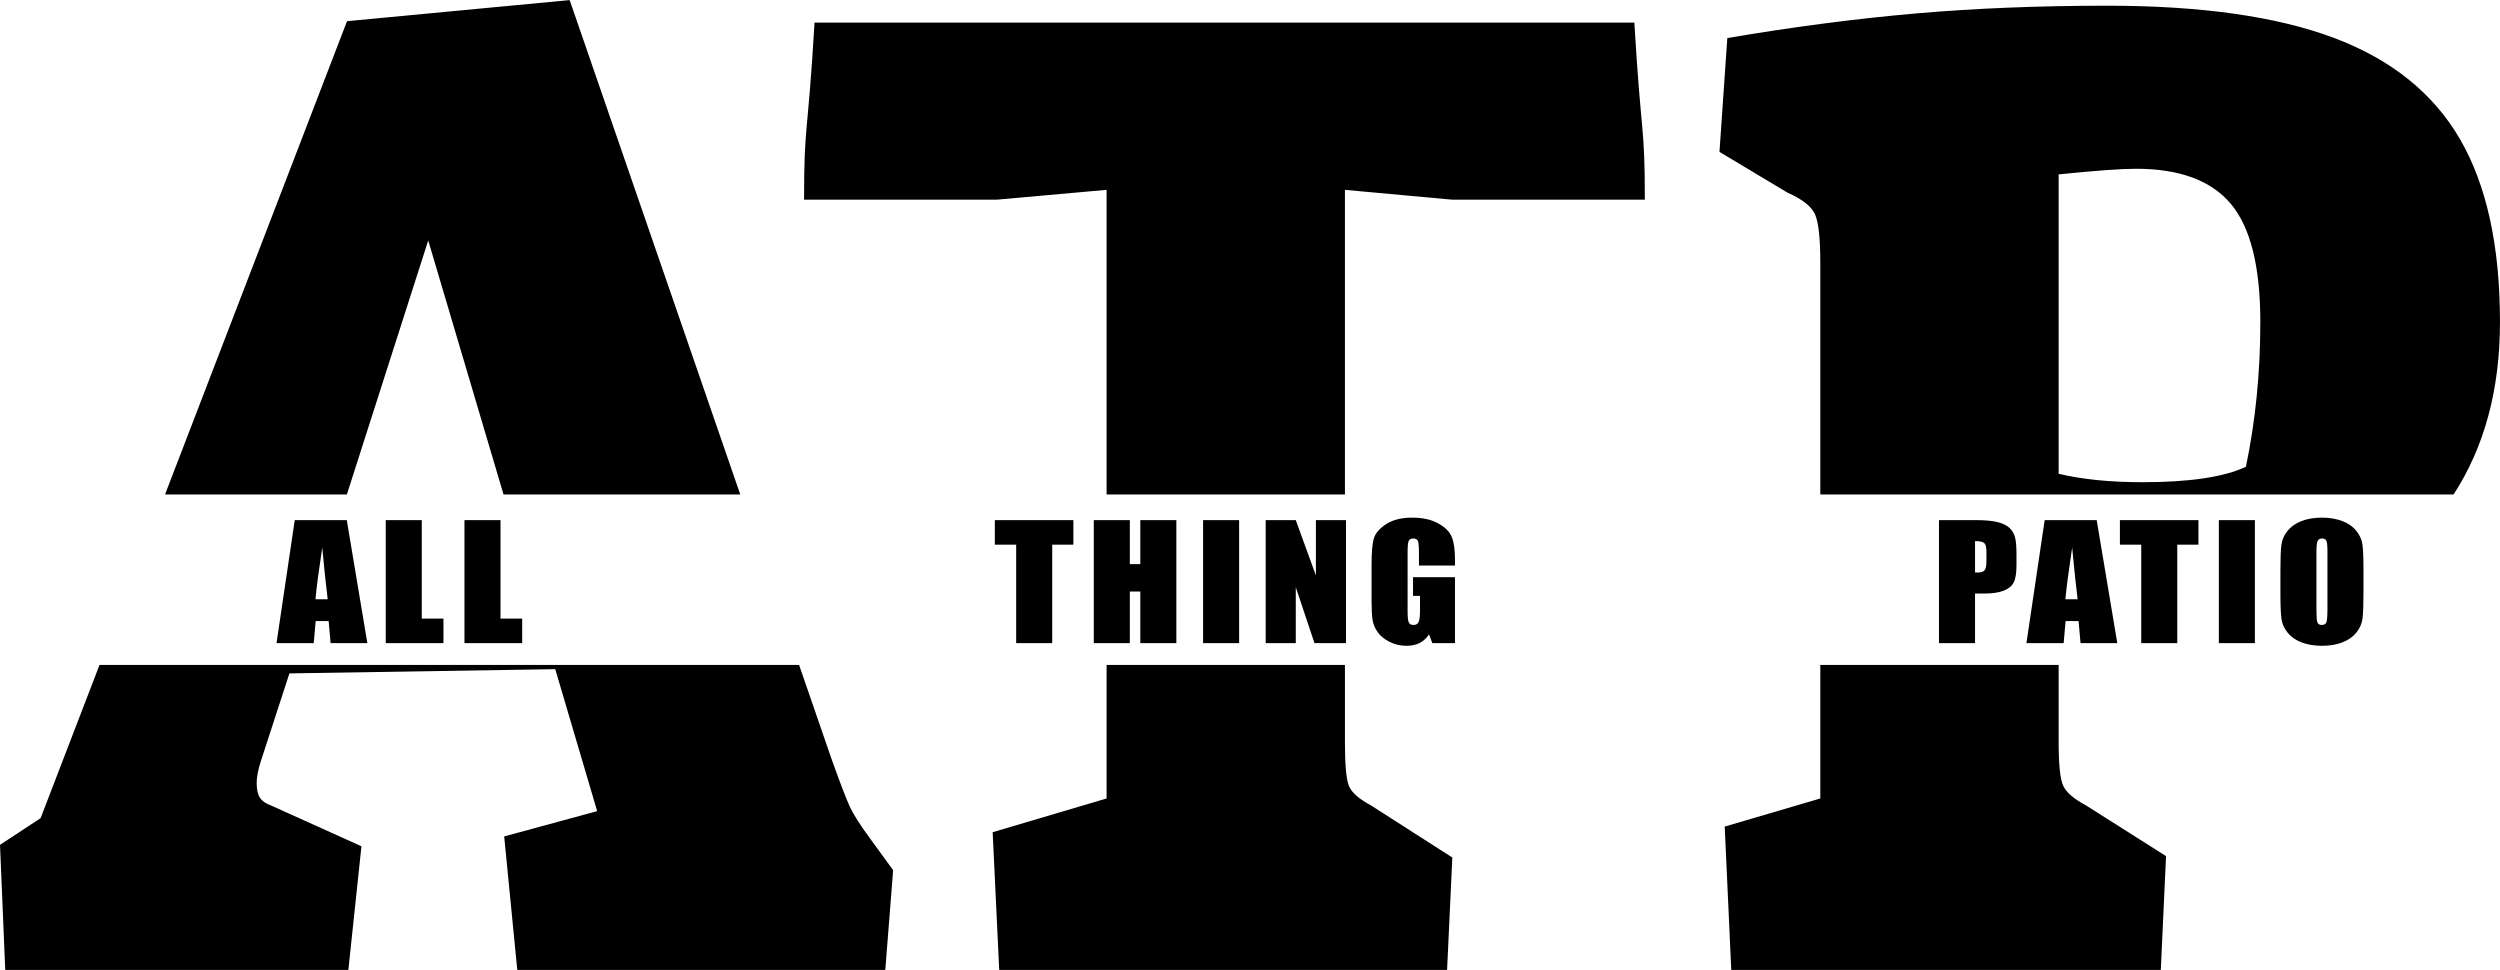 <?xml version="1.0" encoding="UTF-8"?>
<!DOCTYPE svg PUBLIC "-//W3C//DTD SVG 1.1//EN" "http://www.w3.org/Graphics/SVG/1.1/DTD/svg11.dtd">
<!-- Creator: CorelDRAW -->
<svg xmlns="http://www.w3.org/2000/svg" xml:space="preserve" width="3.572in" height="1.386in" version="1.1" style="shape-rendering:geometricPrecision; text-rendering:geometricPrecision; image-rendering:optimizeQuality; fill-rule:evenodd; clip-rule:evenodd"
viewBox="0 0 3571.62 1385.59"
 xmlns:xlink="http://www.w3.org/1999/xlink"
 xmlns:xodm="http://www.corel.com/coreldraw/odm/2003">
 <defs>
  <style type="text/css">
   <![CDATA[
    .fil0 {fill:black}
   ]]>
  </style>
 </defs>
 <g id="Layer_x0020_1">
  <path class="fil0" d="M-0 1206.87l58 -38.15 84.17 -218.89 999.45 0 46.43 134.55c12.48,34.8 21.2,57.56 26.2,68.28 4.98,10.71 14.34,25.44 28.06,44.17l33.67 46.19 -11.22 142.58 -525.74 0 -18.71 -190.77 132.83 -36.14 -59.87 -202.82 -379.79 6.03 -41.17 126.5c-3.74,12.06 -5.61,22.09 -5.61,30.12 0,9.38 1.56,16.41 4.68,21.09 3.12,4.68 8.42,8.37 15.91,11.04l129.09 58.24 -18.7 176.71 -490.19 0 -7.48 -178.72zm3376.6 -360.9c0,17.67 -0.46,30.15 -1.41,37.48 -0.92,7.37 -3.83,14.07 -8.75,20.15 -4.91,6.07 -11.58,10.74 -19.95,14 -8.37,3.26 -18.11,4.89 -29.24,4.89 -10.57,0 -20.03,-1.56 -28.44,-4.63 -8.41,-3.07 -15.2,-7.67 -20.28,-13.81 -5.12,-6.15 -8.16,-12.85 -9.16,-20.07 -0.96,-7.26 -1.46,-19.93 -1.46,-38l0 -30.07c0,-17.67 0.46,-30.15 1.41,-37.48 0.92,-7.37 3.83,-14.07 8.75,-20.15 4.91,-6.07 11.57,-10.74 19.95,-14 8.37,-3.26 18.11,-4.89 29.24,-4.89 10.57,0 20.03,1.56 28.44,4.63 8.41,3.07 15.2,7.67 20.28,13.81 5.12,6.15 8.16,12.85 9.16,20.07 0.96,7.26 1.46,19.93 1.46,38l0 30.07zm-51.48 -57.74c0,-8.15 -0.5,-13.37 -1.5,-15.67 -1,-2.26 -3.04,-3.41 -6.12,-3.41 -2.62,0 -4.62,0.93 -6.04,2.78 -1.37,1.81 -2.08,7.26 -2.08,16.3l0 82.04c0,10.19 0.45,16.48 1.37,18.85 0.92,2.41 3.04,3.59 6.37,3.59 3.41,0 5.63,-1.37 6.58,-4.11 0.96,-2.74 1.42,-9.3 1.42,-19.63l0 -80.74zm-103.68 -45.3l0 175.78 -51.48 0 0 -175.78 51.48 0zm-80.65 0l0 35.11 -30.24 0 0 140.67 -51.47 0 0 -140.67 -30.48 0 0 -35.11 112.19 0zm-145.33 0l29.41 175.78 -52.52 0 -2.79 -31.56 -18.54 0 -2.79 31.56 -53.18 0 26.07 -175.78 74.34 0zm-27.28 113.11c-2.46,-19.93 -5.04,-44.59 -7.79,-74.04 -5.08,33.78 -8.29,58.44 -9.66,74.04l17.45 0zm-198.02 -113.11l51.77 0c13.99,0 24.73,0.96 32.27,2.93 7.5,1.96 13.16,4.78 16.95,8.44 3.79,3.7 6.33,8.19 7.7,13.41 1.33,5.26 2,13.37 2,24.37l0 15.3c0,11.19 -1.3,19.37 -3.91,24.48 -2.59,5.15 -7.37,9.11 -14.29,11.85 -6.95,2.74 -16.04,4.11 -27.24,4.11l-13.78 0 0 70.89 -51.48 0 0 -175.78zm51.48 30l0 44.78c1.46,0.07 2.7,0.11 3.74,0.11 4.7,0 7.96,-1.04 9.79,-3.11 1.8,-2.04 2.71,-6.33 2.71,-12.85l0 -14.48c0,-6 -1.04,-9.93 -3.17,-11.74 -2.08,-1.81 -6.46,-2.7 -13.07,-2.7zm-742.97 34.89l-51.48 0 0 -15.96c0,-10.07 -0.46,-16.37 -1.41,-18.89 -0.96,-2.56 -3.25,-3.81 -6.83,-3.81 -3.08,0 -5.21,1.07 -6.33,3.26 -1.12,2.15 -1.66,7.74 -1.66,16.7l0 84.3c0,7.85 0.54,13.07 1.66,15.56 1.13,2.48 3.33,3.74 6.67,3.74 3.67,0 6.12,-1.41 7.45,-4.22 1.3,-2.81 1.96,-8.33 1.96,-16.52l0 -20.81 -10 0 0 -26.67 59.97 0 0 94.22 -32.36 0 -4.75 -12.59c-3.5,5.44 -7.91,9.52 -13.2,12.26 -5.33,2.74 -11.61,4.11 -18.82,4.11 -8.62,0 -16.66,-1.85 -24.2,-5.59 -7.49,-3.74 -13.2,-8.33 -17.07,-13.85 -3.91,-5.48 -6.33,-11.26 -7.33,-17.3 -0.96,-6.04 -1.46,-15.11 -1.46,-27.19l0 -52.22c0,-16.78 1,-28.96 3.04,-36.56 2.04,-7.63 7.87,-14.59 17.49,-20.93 9.62,-6.33 22.07,-9.48 37.36,-9.48 15.04,0 27.49,2.74 37.4,8.26 9.91,5.52 16.41,12.04 19.4,19.59 3,7.59 4.5,18.56 4.5,33l0 7.59zm-155.74 -64.89l0 175.78 -44.98 0 -26.74 -79.93 0 79.93 -42.98 0 0 -175.78 42.98 0 28.74 79.15 0 -79.15 42.98 0zm-152.66 0l0 175.78 -51.48 0 0 -175.78 51.48 0zm-89.68 0l0 175.78 -51.48 0 0 -73.78 -14.99 0 0 73.78 -51.48 0 0 -175.78 51.48 0 0 62.89 14.99 0 0 -62.89 51.48 0zm-147.12 0l0 35.11 -30.24 0 0 140.67 -51.48 0 0 -140.67 -30.48 0 0 -35.11 112.2 0zm-818.44 0l0 140.67 30.98 0 0 35.11 -82.46 0 0 -175.78 51.48 0zm-112.47 0l0 140.67 30.98 0 0 35.11 -82.46 0 0 -175.78 51.48 0zm-107.14 0l29.41 175.78 -52.52 0 -2.79 -31.56 -18.53 0 -2.79 31.56 -53.18 0 26.07 -175.78 74.34 0zm-27.28 113.11c-2.46,-19.93 -5.04,-44.59 -7.79,-74.04 -5.08,33.78 -8.29,58.44 -9.66,74.04l17.45 0zm-232.35 -149.78l259.98 -676.14 318.07 -30.12 243.71 706.26 -338.2 0 -107.57 -362.87 -116.22 362.87 -259.76 0zm1182.36 482.53l162.77 -48.19 0 -190.78 340.51 0 0 110.46c0,32.13 1.86,52.88 5.61,62.25 3.74,9.37 14.35,18.74 31.81,28.11l116 74.3 -7.48 160.65 -639.86 0 -9.35 -196.8zm162.77 -482.53l0 -435.17 -157.16 14.06 -275.03 0c0,-111.12 4.99,-84.34 14.97,-253.02l1171.21 0c9.97,168.68 14.96,141.9 14.96,253.02l-275.03 0 -153.41 -14.06 0 435.17 -340.51 0zm883.08 474.5l136.57 -40.16 0 -190.78 340.51 0 0 110.46c0,32.13 2.19,52.88 6.55,62.25 4.36,9.37 15.27,18.74 32.74,28.11l114.13 72.3 -7.48 162.66 -613.67 0 -9.35 -204.83zm136.57 -474.5l0 -330.75c0,-34.81 -2.5,-57.9 -7.48,-69.28 -4.99,-11.37 -18.09,-21.75 -39.3,-31.12l-97.28 -58.24 11.22 -162.66c94.79,-16.06 184.6,-27.78 269.42,-35.14 84.81,-7.37 175.86,-11.05 273.15,-11.05 134.71,0 242.91,15.4 324.61,46.18 81.69,30.79 141.56,78.98 179.61,144.59 38.04,65.59 57.06,152.62 57.06,261.05 0,96.26 -22.09,178.39 -66.26,246.41l-904.76 0zm460.25 -17.49c67.35,0 116.62,-7.36 147.81,-22.08 13.71,-65.6 20.58,-134.55 20.58,-206.83 0,-78.99 -14.03,-135.22 -42.09,-168.68 -28.07,-33.47 -73.28,-50.21 -135.64,-50.21 -21.21,0 -58,2.69 -110.39,8.03l0 427.73c33.68,8.03 73.59,12.04 119.74,12.04z"/>
 </g>
</svg>
